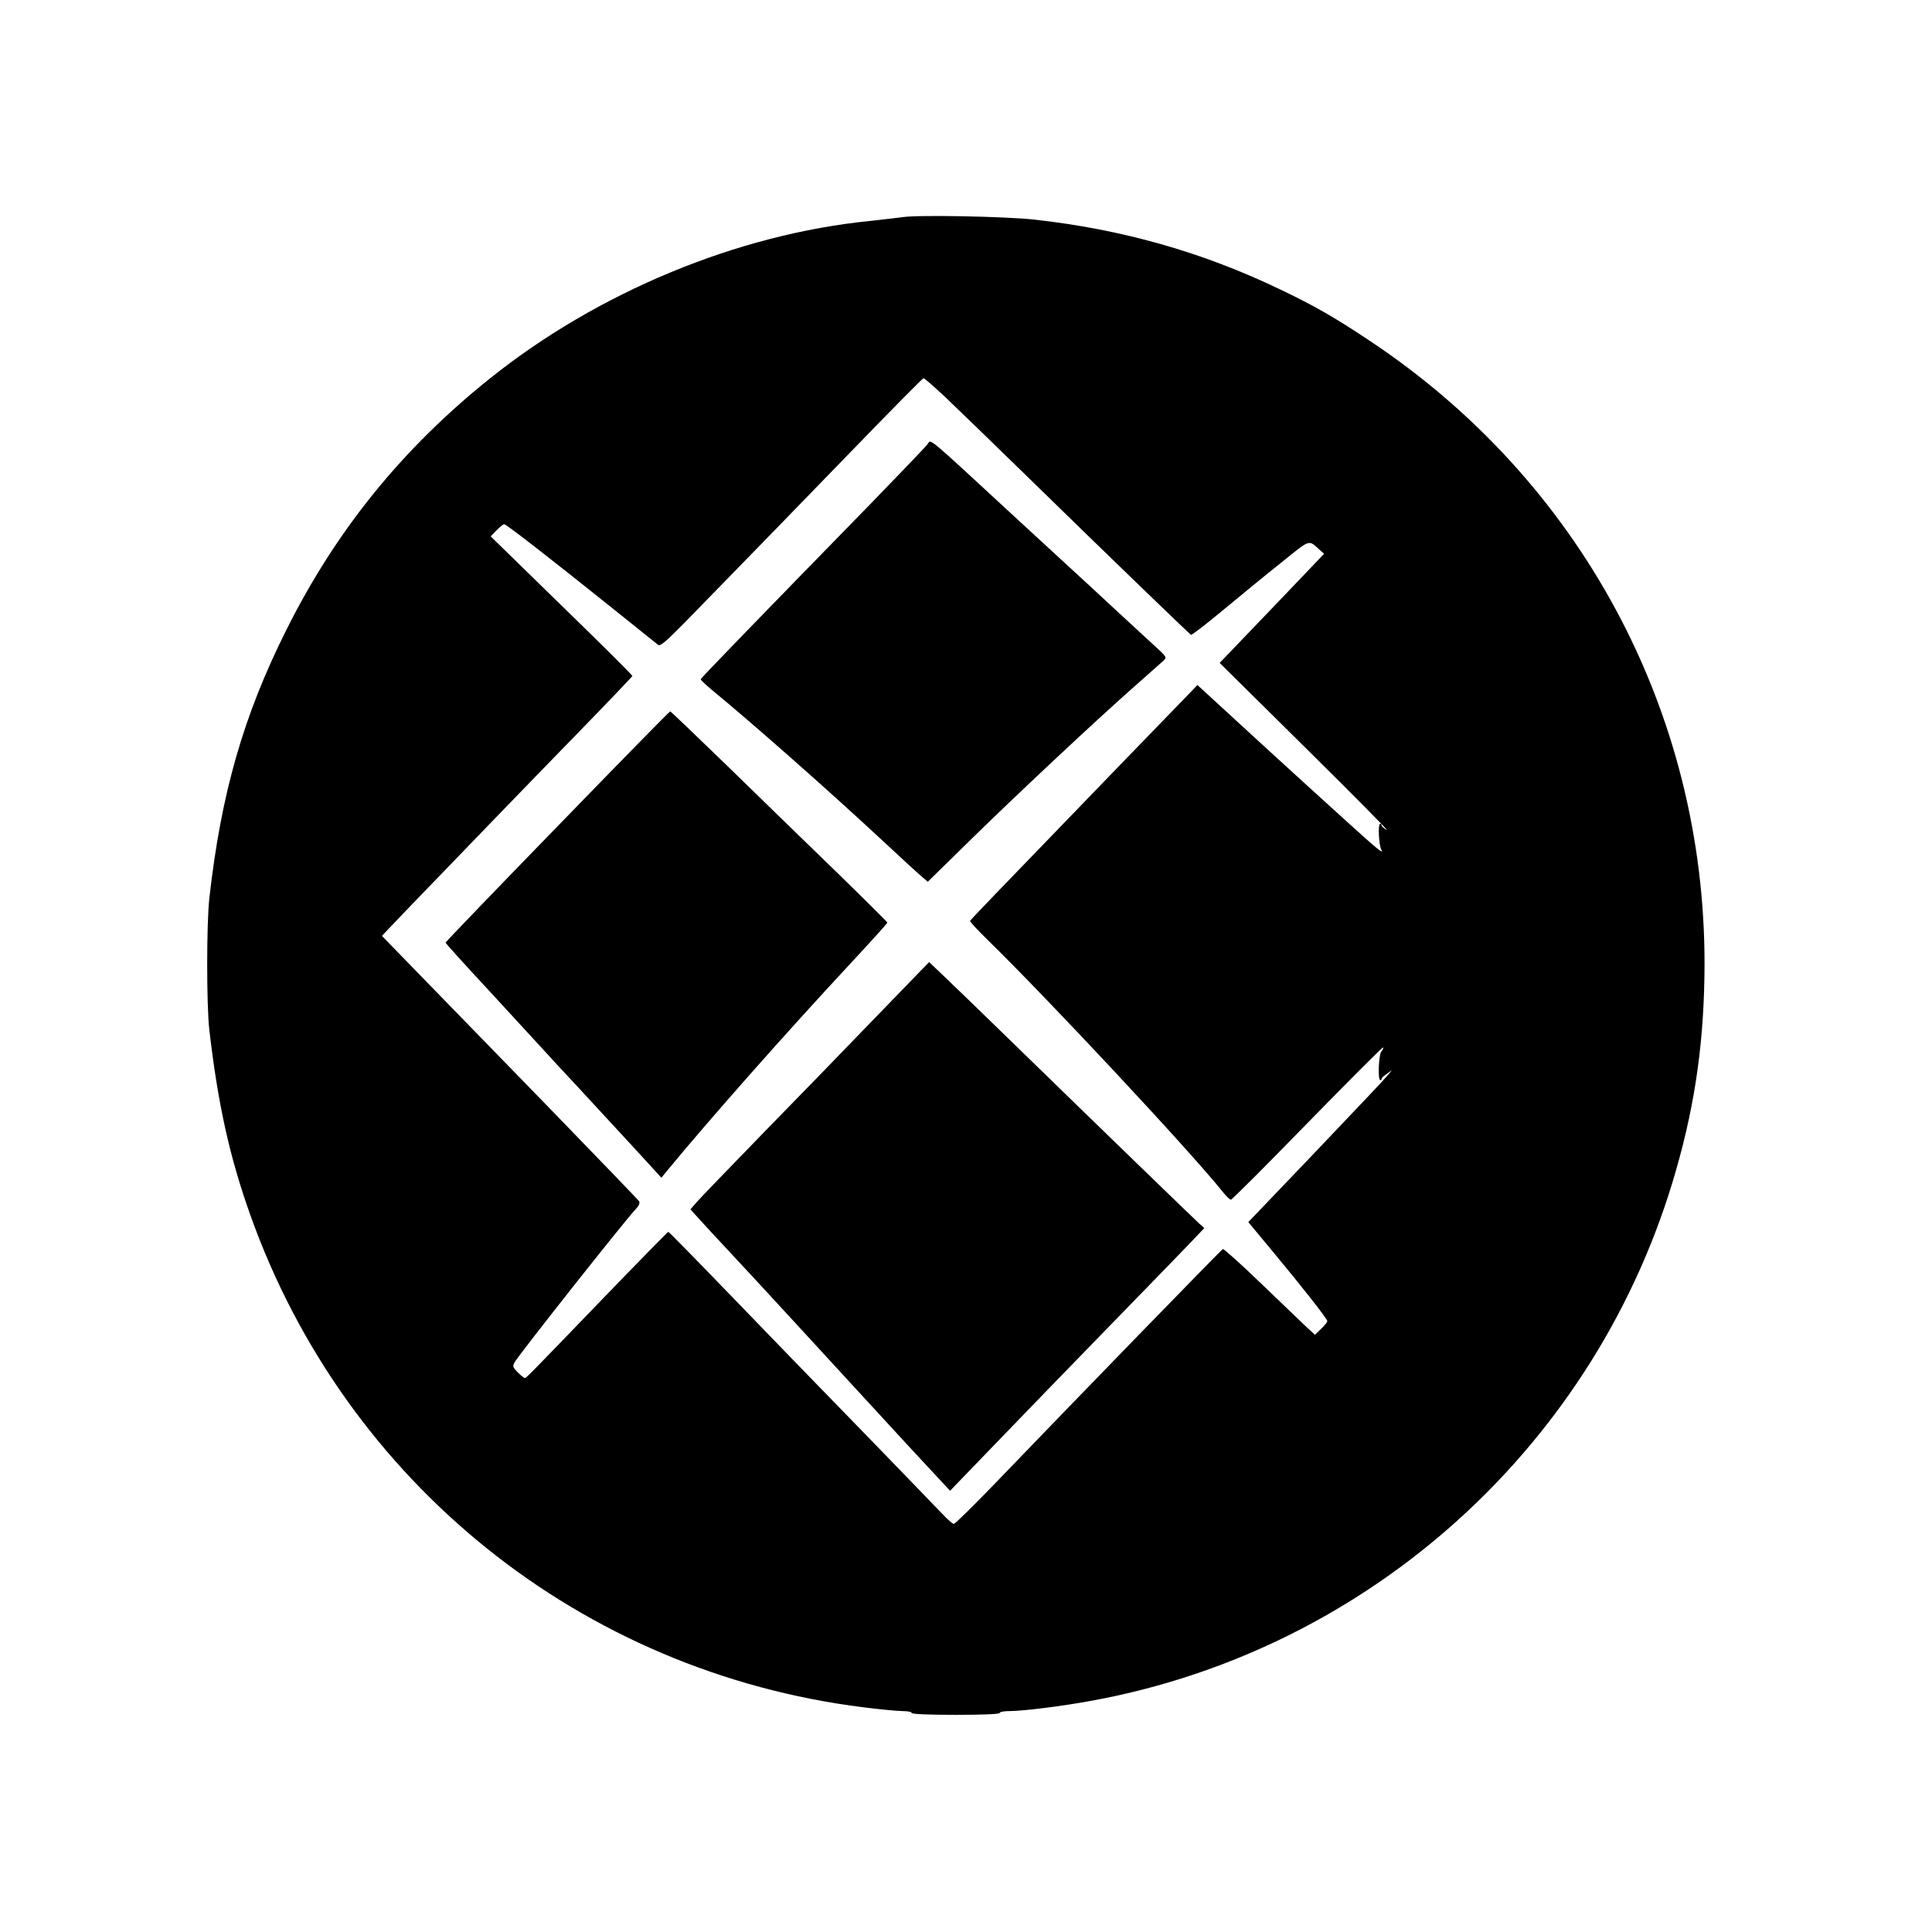 <?xml version="1.0" standalone="no"?>
<!DOCTYPE svg PUBLIC "-//W3C//DTD SVG 20010904//EN"
 "http://www.w3.org/TR/2001/REC-SVG-20010904/DTD/svg10.dtd">
<svg version="1.0" xmlns="http://www.w3.org/2000/svg"
 width="1032pt" height="1032pt" viewBox="0 0 1032 1032"
 preserveAspectRatio="xMidYMid meet">
<g transform="translate(0,1032) scale(0.1,-0.1)"
fill="#000000" stroke="none">
<path d="M4820 9160 c-30 -4 -107 -13 -170 -20 -709 -70 -1459 -381 -2036
-844 -465 -373 -817 -807 -1082 -1336 -231 -460 -351 -877 -414 -1440 -15
-139 -15 -567 0 -700 46 -397 108 -678 218 -987 509 -1433 1769 -2445 3278
-2633 88 -11 181 -20 208 -20 26 0 48 -4 48 -10 0 -6 85 -10 235 -10 150 0
235 4 235 10 0 6 23 10 51 10 73 0 282 26 444 56 1490 274 2702 1375 3118
2834 105 366 151 704 152 1100 1 1350 -665 2586 -1795 3334 -186 124 -294 185
-472 270 -416 200 -845 321 -1313 373 -157 17 -621 26 -705 13z m225 -957 c57
-54 260 -251 452 -438 436 -426 856 -831 865 -836 4 -2 81 57 170 131 90 75
229 189 311 254 160 129 145 124 206 69 l24 -21 -233 -244 c-129 -134 -254
-265 -279 -291 l-46 -48 460 -455 c253 -250 448 -447 433 -438 -16 9 -28 20
-28 25 0 5 -3 9 -7 9 -14 0 -8 -114 6 -140 10 -17 -6 -7 -49 30 -71 61 -565
511 -789 718 l-145 133 -41 -43 c-23 -24 -190 -196 -371 -383 -704 -728 -799
-827 -802 -834 -1 -5 39 -48 89 -97 323 -315 1087 -1133 1261 -1351 18 -23 38
-42 43 -41 6 0 190 184 409 409 220 225 401 407 404 404 3 -2 -1 -12 -9 -21
-15 -18 -20 -154 -6 -154 4 0 7 3 7 8 0 4 13 16 28 26 l27 20 -20 -25 c-11
-13 -54 -60 -96 -104 -133 -141 -521 -548 -587 -616 l-64 -67 128 -154 c163
-196 294 -363 294 -375 0 -5 -15 -24 -33 -41 l-33 -32 -56 52 c-30 29 -139
133 -241 231 -103 99 -190 177 -195 175 -8 -3 -791 -809 -1216 -1251 -115
-119 -214 -217 -221 -217 -7 0 -36 26 -65 57 -30 32 -214 222 -409 423 -196
201 -511 526 -701 723 -189 196 -347 357 -350 357 -3 0 -161 -161 -350 -357
-434 -450 -408 -423 -418 -423 -4 0 -21 14 -37 30 -27 28 -28 32 -15 55 34 55
583 749 642 812 21 22 27 36 22 46 -5 8 -223 234 -484 503 -261 268 -568 584
-683 702 l-207 213 147 154 c333 345 633 656 903 933 157 161 286 297 288 301
1 4 -169 173 -378 376 l-379 370 31 32 c18 18 36 33 41 33 11 0 230 -170 566
-439 134 -108 250 -200 257 -206 11 -8 42 19 137 115 398 408 550 564 892 917
209 216 384 393 388 393 5 0 55 -44 112 -97z"/>
<path d="M4956 7949 c-8 -12 -154 -164 -323 -338 -584 -598 -888 -912 -890
-919 -1 -4 26 -29 59 -57 202 -165 626 -539 901 -795 109 -102 211 -195 226
-207 l27 -23 210 206 c245 241 689 657 889 833 77 68 149 132 160 142 19 18
18 20 -55 86 -41 38 -140 129 -220 203 -80 74 -174 162 -210 194 -36 33 -177
163 -315 290 -474 438 -441 410 -459 385z"/>
<path d="M2977 5905 c-329 -338 -597 -617 -597 -620 0 -4 107 -122 238 -263
130 -141 259 -281 287 -312 27 -30 110 -120 185 -200 74 -80 204 -221 289
-313 l154 -168 31 38 c220 267 632 734 985 1113 105 113 191 208 191 212 0 3
-125 127 -277 275 -152 147 -412 400 -577 561 -165 160 -303 292 -306 292 -4
0 -275 -277 -603 -615z"/>
<path d="M4684 4893 c-153 -159 -425 -439 -605 -623 -179 -184 -341 -352 -359
-373 l-32 -37 103 -113 c57 -61 165 -177 239 -257 74 -80 308 -334 520 -565
211 -230 416 -452 455 -493 l70 -75 245 254 c135 140 402 416 595 614 193 198
388 399 434 447 l84 88 -29 26 c-43 40 -514 496 -944 915 -206 201 -403 391
-436 422 l-61 58 -279 -288z"/>
</g>
</svg>
